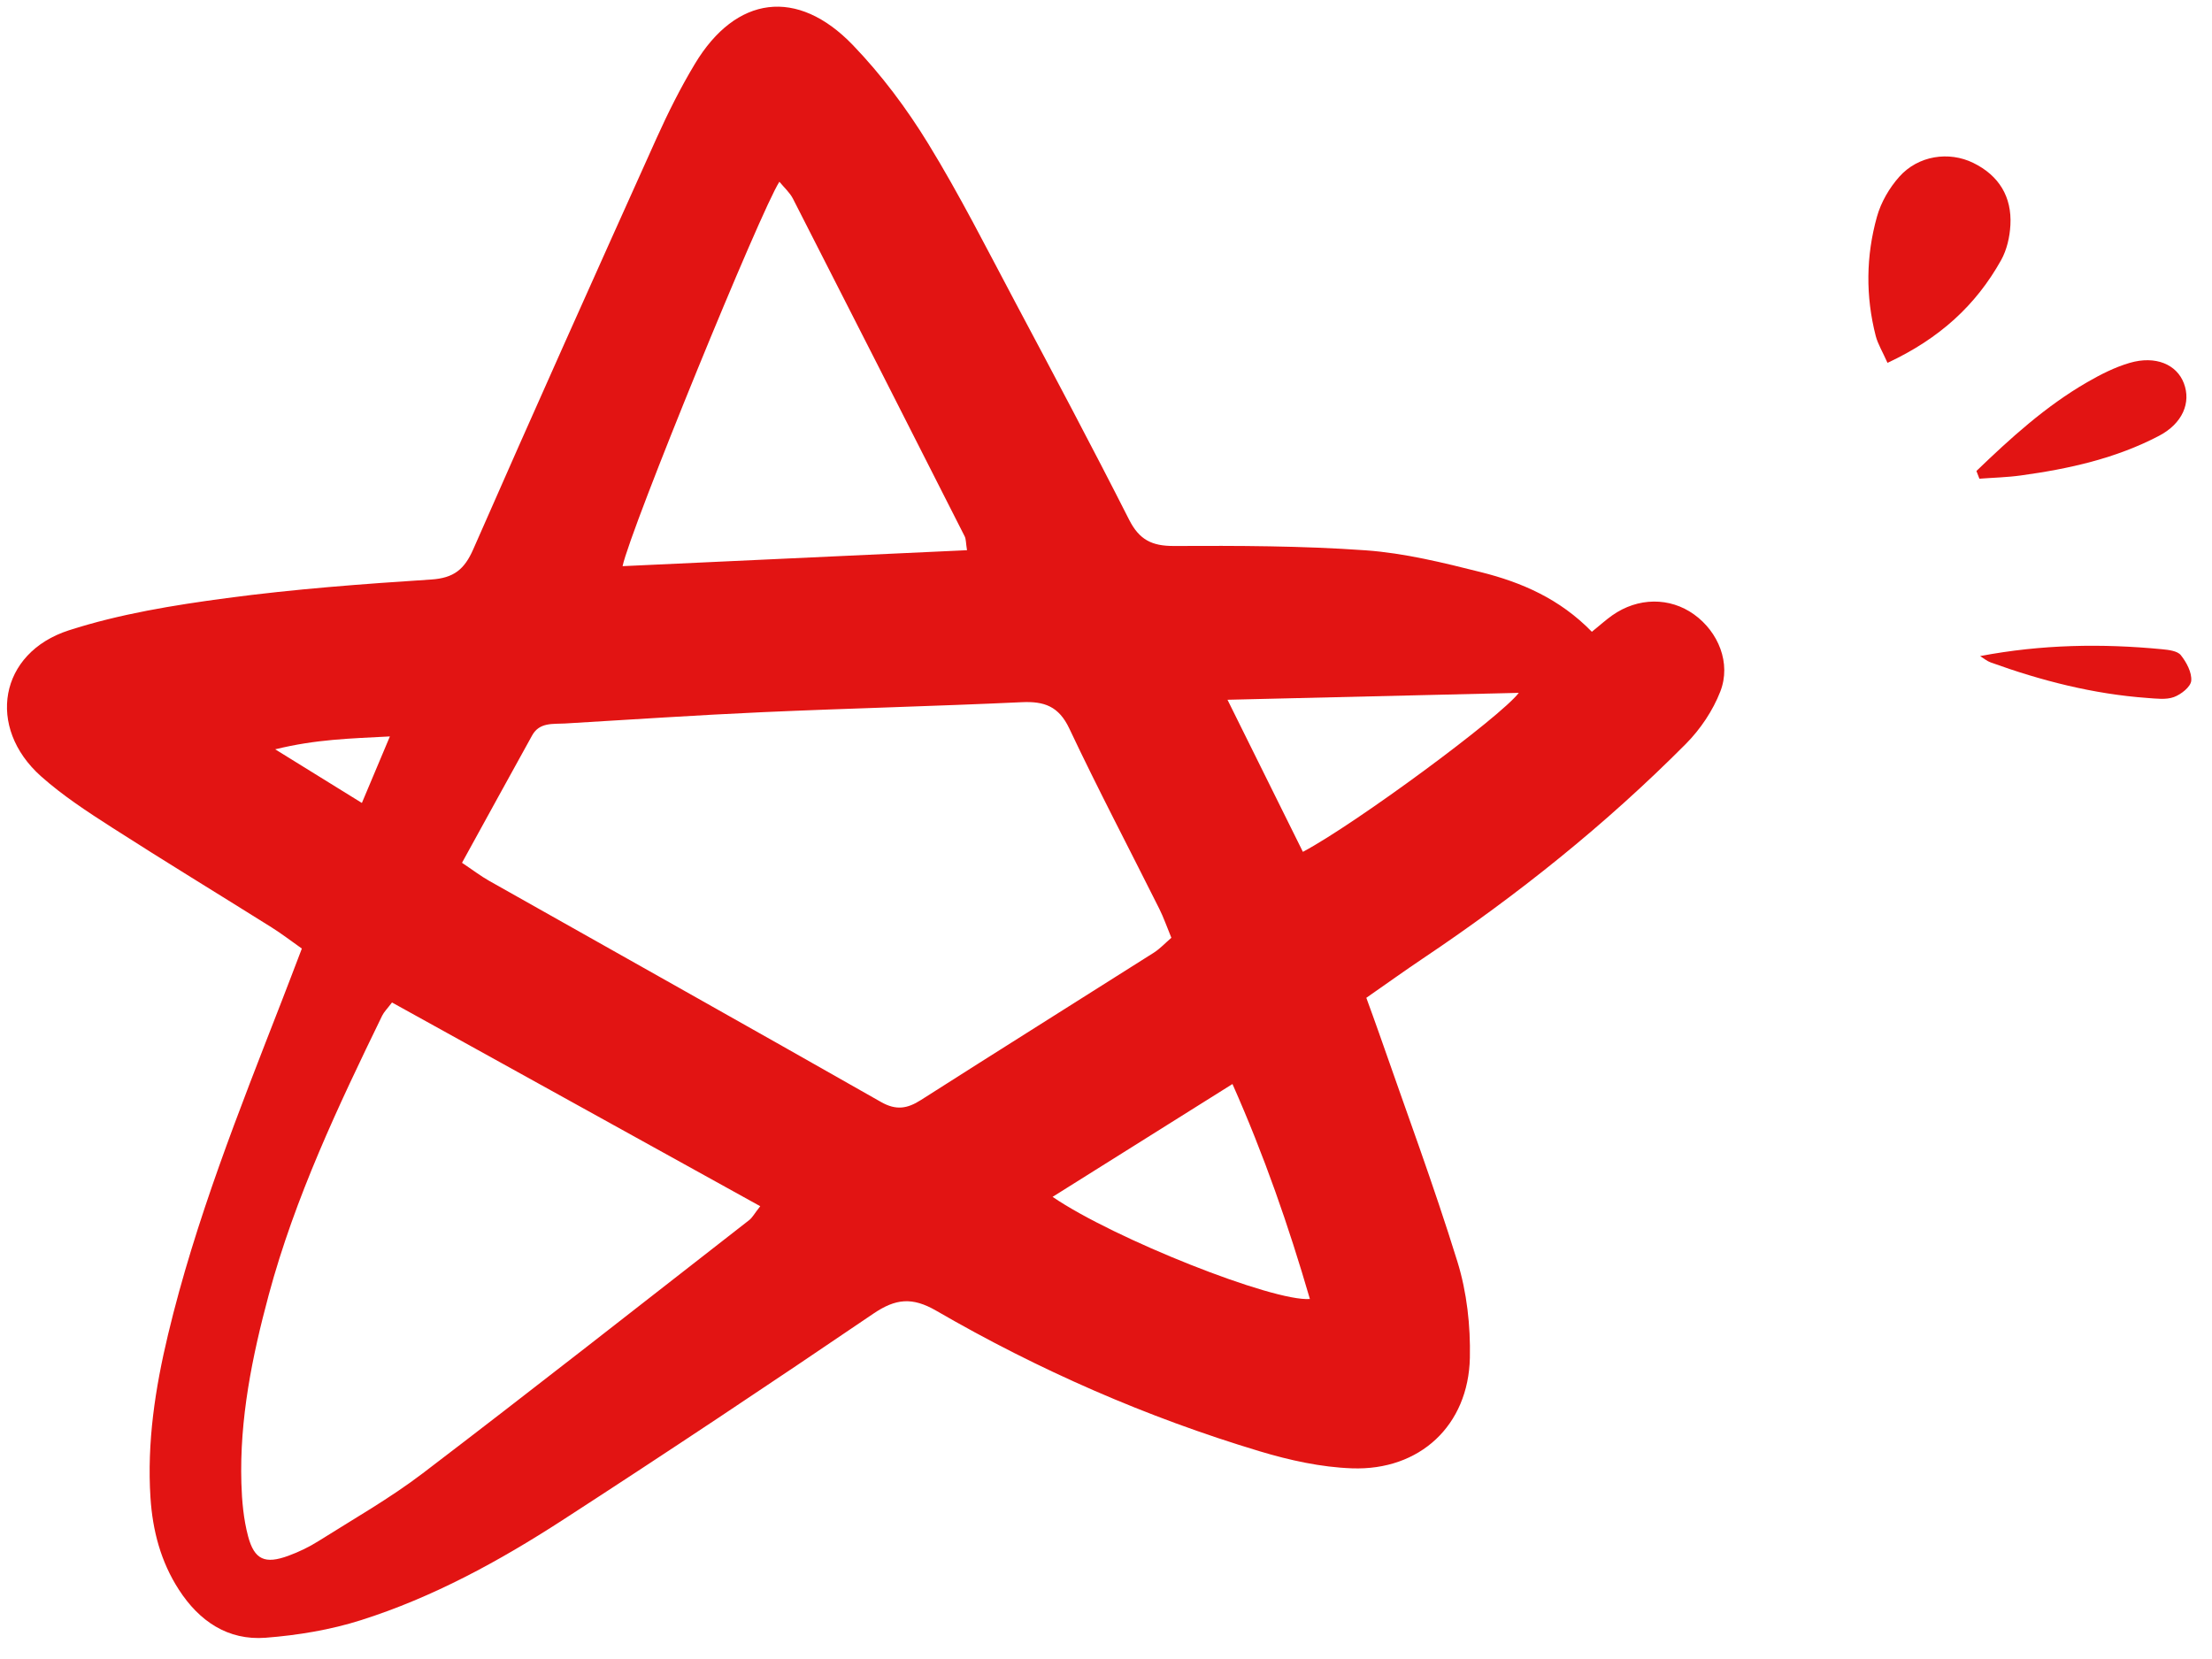 <svg width="80" height="60" viewBox="0 0 80 60" fill="none" xmlns="http://www.w3.org/2000/svg">
<g clip-path="url(#clip0_4480_889)">
<path d="M57.572 22.849C57.875 22.604 58.082 22.415 58.311 22.254C59.24 21.6 60.391 21.592 61.268 22.222C62.148 22.854 62.615 23.985 62.218 25.008C61.95 25.699 61.498 26.373 60.973 26.902C58.078 29.815 54.882 32.371 51.469 34.659C50.8 35.108 50.146 35.578 49.415 36.087C49.582 36.55 49.734 36.959 49.877 37.37C50.834 40.123 51.851 42.856 52.712 45.638C53.052 46.739 53.185 47.95 53.16 49.106C53.108 51.551 51.352 53.193 48.894 53.104C47.775 53.064 46.638 52.812 45.56 52.488C41.464 51.257 37.563 49.548 33.866 47.407C32.993 46.901 32.395 46.961 31.585 47.511C27.862 50.041 24.114 52.536 20.336 54.983C18.052 56.461 15.658 57.77 13.053 58.596C11.947 58.947 10.768 59.141 9.608 59.231C8.239 59.337 7.202 58.628 6.469 57.493C5.815 56.483 5.519 55.355 5.442 54.165C5.313 52.165 5.612 50.213 6.076 48.273C7.067 44.124 8.644 40.176 10.185 36.215C10.419 35.614 10.647 35.011 10.917 34.306C10.534 34.036 10.19 33.771 9.824 33.541C7.9 32.334 5.959 31.153 4.047 29.926C3.162 29.358 2.268 28.774 1.486 28.078C-0.5 26.309 -0.035 23.61 2.492 22.796C4.33 22.204 6.277 21.887 8.199 21.631C10.65 21.303 13.125 21.119 15.594 20.959C16.409 20.906 16.795 20.595 17.114 19.869C19.294 14.902 21.515 9.952 23.743 5.003C24.158 4.082 24.613 3.171 25.134 2.306C26.617 -0.159 28.836 -0.457 30.845 1.63C31.876 2.701 32.79 3.922 33.567 5.19C34.709 7.052 35.696 9.009 36.723 10.94C38.112 13.55 39.5 16.161 40.837 18.798C41.203 19.519 41.658 19.75 42.455 19.746C44.767 19.735 47.085 19.739 49.388 19.903C50.793 20.003 52.191 20.349 53.565 20.694C55.029 21.061 56.409 21.655 57.572 22.849ZM16.709 31.204C17.096 31.462 17.38 31.681 17.688 31.855C22.414 34.522 27.148 37.174 31.865 39.856C32.412 40.167 32.815 40.097 33.307 39.783C36.106 37.997 38.921 36.235 41.726 34.457C41.953 34.313 42.14 34.108 42.364 33.916C42.202 33.525 42.085 33.182 41.924 32.861C40.839 30.691 39.709 28.543 38.674 26.35C38.294 25.544 37.769 25.357 36.951 25.396C33.834 25.541 30.713 25.617 27.596 25.756C25.207 25.863 22.821 26.025 20.434 26.166C19.998 26.191 19.512 26.115 19.246 26.596C18.408 28.109 17.577 29.626 16.709 31.204ZM14.177 36.256C14.008 36.48 13.889 36.594 13.821 36.734C12.229 40.009 10.671 43.296 9.719 46.831C9.118 49.066 8.66 51.319 8.73 53.645C8.749 54.287 8.808 54.943 8.972 55.56C9.2 56.416 9.588 56.576 10.432 56.266C10.81 56.127 11.181 55.949 11.521 55.734C12.789 54.935 14.1 54.189 15.288 53.285C19.25 50.266 23.166 47.187 27.095 44.127C27.21 44.037 27.283 43.894 27.495 43.624C23.01 41.142 18.602 38.704 14.177 36.256ZM22.516 20.476C26.736 20.28 30.834 20.091 34.973 19.899C34.929 19.625 34.939 19.495 34.888 19.396C32.823 15.324 30.756 11.253 28.678 7.186C28.566 6.966 28.366 6.791 28.188 6.573C27.521 7.591 22.805 19.119 22.516 20.476ZM38.068 43.286C40.285 44.8 46.046 47.084 47.374 46.98C46.608 44.347 45.72 41.789 44.574 39.205C42.345 40.604 40.258 41.912 38.068 43.286ZM44.394 25.308C45.357 27.251 46.239 29.027 47.121 30.808C49.028 29.795 54.274 25.924 54.929 25.058C51.48 25.14 48.062 25.221 44.394 25.308ZM14.101 26.634C12.643 26.711 11.433 26.737 9.953 27.1C11.129 27.828 12.061 28.404 13.088 29.04C13.439 28.208 13.715 27.553 14.101 26.634Z" fill="#E21413"/>
<path d="M68.264 13.123C68.082 12.713 67.914 12.442 67.838 12.149C67.469 10.711 67.485 9.26 67.882 7.84C68.027 7.318 68.331 6.793 68.694 6.388C69.374 5.628 70.481 5.457 71.369 5.893C72.294 6.347 72.765 7.116 72.709 8.139C72.686 8.569 72.581 9.035 72.373 9.408C71.463 11.037 70.147 12.246 68.264 13.123Z" fill="#E21413"/>
<path d="M71.48 17.034C72.714 15.846 73.981 14.692 75.484 13.824C75.972 13.542 76.489 13.279 77.026 13.123C77.961 12.852 78.724 13.179 78.983 13.862C79.249 14.562 78.935 15.315 78.088 15.76C76.526 16.58 74.824 16.957 73.09 17.195C72.593 17.264 72.089 17.275 71.588 17.313C71.553 17.219 71.516 17.127 71.48 17.034Z" fill="#E21413"/>
<path d="M71.614 23.728C73.838 23.305 76.018 23.27 78.2 23.481C78.435 23.504 78.751 23.541 78.873 23.695C79.077 23.952 79.274 24.318 79.249 24.619C79.231 24.84 78.882 25.115 78.623 25.21C78.337 25.315 77.984 25.265 77.663 25.243C75.71 25.102 73.832 24.621 71.997 23.958C71.859 23.909 71.741 23.806 71.614 23.728Z" fill="#E21413"/>
</g>
<defs>
<clipPath id="clip0_4480_889">
<rect width="79" height="59" fill="white" transform="translate(0.25 0.242)"/>
</clipPath>
</defs>
</svg>
